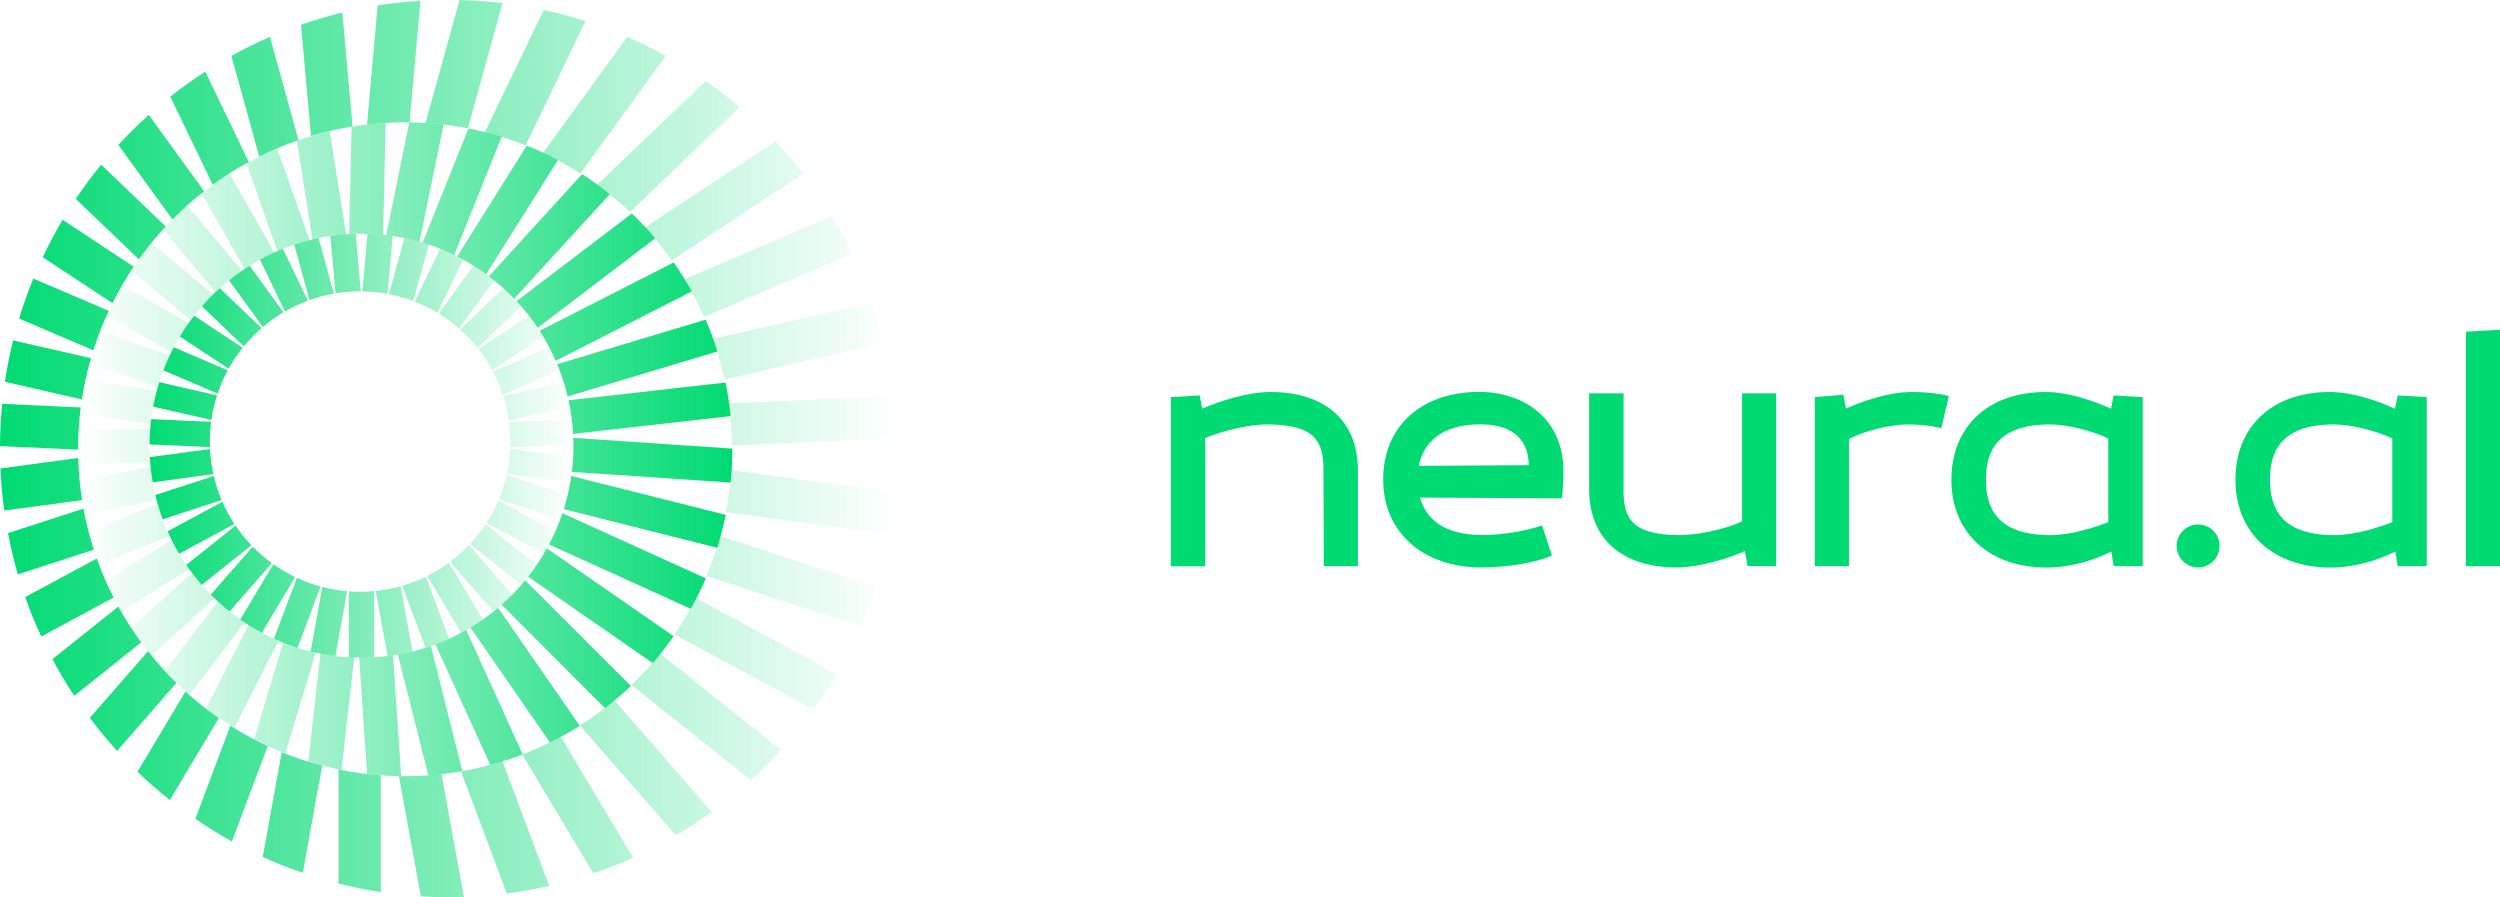 <?xml version="1.0" encoding="UTF-8"?>
<svg id="Layer_2" data-name="Layer 2" xmlns="http://www.w3.org/2000/svg" xmlns:xlink="http://www.w3.org/1999/xlink" viewBox="0 0 249.1 89.39">
  <defs>
    <style>
      .cls-1 {
        fill: url(#_Безымянный_градиент_2);
      }

      .cls-1, .cls-2, .cls-3, .cls-4 {
        stroke-width: 0px;
      }

      .cls-2 {
        fill: url(#_Безымянный_градиент_426);
      }

      .cls-3 {
        fill: url(#_Безымянный_градиент_426-2);
      }

      .cls-4 {
        fill: #00da72;
      }
    </style>
    <linearGradient id="_Безымянный_градиент_426" data-name="Безымянный градиент 426" x1="0" y1="44.7" x2="89.39" y2="44.7" gradientUnits="userSpaceOnUse">
      <stop offset="0" stop-color="#00da72"/>
      <stop offset="1" stop-color="#00da72" stop-opacity="0"/>
    </linearGradient>
    <linearGradient id="_Безымянный_градиент_2" data-name="Безымянный градиент 2" x1="7.82" y1="44.76" x2="72.97" y2="44.76" gradientUnits="userSpaceOnUse">
      <stop offset="0" stop-color="#00da72" stop-opacity="0"/>
      <stop offset="1" stop-color="#00da72"/>
    </linearGradient>
    <linearGradient id="_Безымянный_градиент_426-2" data-name="Безымянный градиент 426" x1="14.9" y1="44.42" x2="57.14" y2="44.42" xlink:href="#_Безымянный_градиент_426"/>
  </defs>
  <g id="_Слой_1" data-name="Слой 1">
    <g>
      <g>
        <path class="cls-2" d="m.22,40.24c-.14,1.39-.21,2.79-.22,4.21l7.78.35v-.04c0-1.41.09-2.8.26-4.16l-7.82-.36Zm7.57,5.39L.05,46.68c.06,1.42.18,2.81.38,4.19l7.75-1.04c-.22-1.37-.35-2.78-.39-4.2Zm-6.48-11.71c-.34,1.35-.61,2.73-.82,4.12l7.67,1.76c.21-1.4.51-2.77.91-4.11l-7.76-1.77Zm7.01,16.76l-7.52,2.44c.26,1.39.59,2.76.98,4.11l7.57-2.46c-.43-1.33-.78-2.69-1.03-4.09ZM3.32,27.76c-.53,1.3-1.01,2.62-1.41,3.98l7.39,3.17c.43-1.36.94-2.67,1.54-3.94l-7.52-3.21Zm6.33,27.89l-7.14,3.84c.47,1.34,1,2.65,1.6,3.93l7.21-3.88c-.64-1.25-1.2-2.55-1.67-3.89Zm-3.41-33.75c-.72,1.21-1.38,2.45-1.98,3.73l6.95,4.58c.63-1.26,1.34-2.48,2.11-3.64l-7.08-4.67Zm5.55,38.54l-6.57,5.24c.67,1.25,1.4,2.47,2.18,3.65l6.67-5.32c-.83-1.13-1.59-2.33-2.28-3.57Zm-1.71-44.03c-.89,1.09-1.74,2.23-2.53,3.41l6.29,6.02c.82-1.15,1.72-2.25,2.67-3.28l-6.43-6.15Zm4.67,48.48l-5.8,6.64c.85,1.14,1.76,2.24,2.72,3.29l5.91-6.77c-1.02-.99-1.96-2.05-2.83-3.16Zm.07-53.44c-1.05.94-2.06,1.94-3.03,2.99l5.4,7.43c.98-1.01,2.04-1.95,3.16-2.81l-5.53-7.61Zm3.66,57.45l-4.78,8c1.02.99,2.1,1.93,3.22,2.82l4.89-8.17c-1.17-.81-2.28-1.69-3.33-2.65Zm1.97-61.77c-1.2.78-2.36,1.61-3.48,2.5l4.23,8.78c1.14-.83,2.34-1.59,3.59-2.27l-4.34-9.01Zm2.5,65.18l-3.48,9.28c1.17.81,2.39,1.56,3.64,2.25l3.57-9.5c-1.29-.6-2.54-1.28-3.73-2.03ZM26.9,3.67c-1.32.58-2.6,1.21-3.84,1.9l2.77,10.03c1.26-.63,2.56-1.18,3.91-1.64l-2.84-10.29Zm1.17,71.28l-1.89,10.43c1.3.6,2.63,1.13,3.99,1.59l1.94-10.69c-1.39-.35-2.73-.8-4.04-1.33ZM34.11,1.25c-1.4.34-2.78.75-4.12,1.22l1,11.08c1.34-.4,2.73-.72,4.14-.95l-1.02-11.35Zm-.38,75.42v11.36c1.38.35,2.78.64,4.21.86v-11.64c-1.43-.1-2.83-.3-4.21-.58ZM37.63.54l-1.06,11.87c1.24-.15,2.5-.22,3.78-.22.15,0,.31,0,.46.01L41.9.08c-1.44.09-2.87.24-4.27.46Zm6.37,76.59c-1.2.14-2.42.21-3.65.21-.2,0-.4,0-.6,0l2.18,11.97c.91.06,1.84.09,2.77.09.51,0,1.02-.01,1.52-.03l-2.22-12.23ZM45.79,0l-3.39,12.25c1.43.09,2.84.27,4.22.54L50.07.31c-1.41-.17-2.83-.27-4.28-.31Zm4.28,75.86c-1.34.42-2.72.76-4.13,1l4.56,12.16c1.43-.19,2.83-.44,4.22-.75l-4.65-12.41ZM54.18,1l-5.86,12.17c1.39.35,2.74.79,4.05,1.31l5.96-12.37c-1.36-.44-2.74-.81-4.15-1.11Zm1.7,72.41c-1.23.67-2.52,1.26-3.84,1.77l7.08,11.83c1.35-.45,2.67-.98,3.96-1.56l-7.2-12.04ZM62.5,3.68l-8.39,11.55c1.29.6,2.53,1.28,3.72,2.04l8.5-11.7c-1.24-.7-2.52-1.33-3.83-1.89Zm-1.29,66.11c-1.08.9-2.22,1.73-3.42,2.5l9.56,10.94c1.23-.72,2.42-1.5,3.57-2.33l-9.71-11.11Zm9.12-61.72l-10.83,10.34c1.15.83,2.24,1.74,3.27,2.71l10.92-10.45c-1.08-.92-2.2-1.79-3.36-2.6Zm-4.56,57.06c-.87,1.1-1.83,2.14-2.84,3.12l11.88,9.48c1.04-.95,2.04-1.95,3-3l-12.04-9.6Zm11.5-51.05l-12.99,8.58c.96,1.03,1.85,2.13,2.67,3.28l13.08-8.64c-.87-1.12-1.79-2.2-2.76-3.22Zm-7.92,45.52c-.63,1.26-1.36,2.46-2.15,3.62l13.87,7.47c.82-1.15,1.58-2.33,2.29-3.55l-14.01-7.54Zm13.59-38.07l-14.75,6.3c.73,1.2,1.39,2.45,1.96,3.75l14.81-6.33c-.61-1.27-1.29-2.51-2.02-3.72Zm-11.18,31.88c-.37,1.37-.83,2.7-1.37,3.99l15.37,4.99c.56-1.29,1.05-2.6,1.48-3.95l-15.48-5.03Zm15.21-23.28l-15.95,3.64c.48,1.31.86,2.66,1.17,4.04l15.96-3.64c-.33-1.38-.72-2.72-1.18-4.04Zm-14.11,16.72c-.09,1.42-.27,2.81-.53,4.17l16.25,2.2c.27-1.37.47-2.75.61-4.16l-16.33-2.21Zm16.23-7.4l-16.48.74c.2,1.38.3,2.78.32,4.21l16.46-.74c-.03-1.42-.13-2.83-.3-4.21Z"/>
        <path class="cls-1" d="m57.12,43.63c.02.26.02.52.02.78,0,.88-.05,1.75-.16,2.61l15.82,1.06c.11-1.09.17-2.2.17-3.32v-.06l-15.85-1.07Zm-.02-.4l15.7-1.77c-.11-1.13-.28-2.25-.51-3.34l-15.64,1.76c.24,1.09.4,2.21.45,3.35Zm-.92,7.5l15.28,3.85c.34-1.07.62-2.16.85-3.28l-15.39-3.87c-.16,1.13-.41,2.23-.74,3.3Zm.38-11.23l14.92-4.48c-.33-1.08-.73-2.14-1.17-3.17l-14.79,4.44c.43,1.03.78,2.1,1.04,3.21Zm-1.86,14.75l14.13,6.41c.55-.98,1.05-1.99,1.5-3.03l-14.29-6.49c-.36,1.08-.8,2.12-1.34,3.11Zm.67-18.3l13.56-6.91c-.55-.99-1.15-1.96-1.8-2.89l-13.36,6.81c.61.95,1.15,1.94,1.6,2.99Zm-2.75,21.51l12.42,8.61c.74-.85,1.43-1.75,2.08-2.68l-12.63-8.75c-.54.99-1.16,1.93-1.87,2.82Zm.96-24.8l11.7-8.91c-.73-.87-1.5-1.69-2.32-2.48l-11.49,8.74c.77.82,1.48,1.71,2.11,2.65Zm-3.6,27.59l10.3,10.31c.9-.69,1.76-1.42,2.58-2.21l-10.53-10.53c-.71.88-1.5,1.69-2.35,2.43Zm1.25-30.48l9.53-10.42c-.88-.72-1.81-1.38-2.76-2l-9.29,10.18c.9.67,1.75,1.42,2.52,2.24Zm-4.36,32.76l7.93,11.45c1.02-.5,2.01-1.06,2.97-1.66l-8.14-11.75c-.86.72-1.78,1.38-2.76,1.96Zm1.57-35.2l7.15-11.38c-1-.54-2.04-1.01-3.1-1.44l-6.94,11.05c1.01.51,1.98,1.1,2.89,1.77Zm-5.05,36.88l5.46,12.01c1.1-.29,2.18-.64,3.23-1.05l-5.63-12.4c-.97.57-2,1.05-3.06,1.44Zm1.87-38.8l4.73-11.79c-1.08-.33-2.18-.6-3.31-.82l-4.57,11.38c1.09.33,2.15.74,3.15,1.23Zm-5.62,39.81l3.04,12.04c1.15-.08,2.28-.22,3.39-.42l-3.14-12.47c-1.06.37-2.16.66-3.29.85Zm4.56-52.81c-1.12-.13-2.26-.2-3.42-.22l-2.3,11.25c1.14.12,2.25.34,3.32.65l2.4-11.68Zm-8.18,53.12c-.08,0-.15,0-.23-.01l.78,11.6c1.12.13,2.25.2,3.4.21l-.81-12.03c-1.02.15-2.07.23-3.14.23Zm2.15-42.13l.25-11.15c-1.15.07-2.28.19-3.39.38l-.24,10.7c.41-.03.82-.04,1.23-.04.73,0,1.44.04,2.15.11Zm-7.45,52.47c1.08.34,2.18.62,3.31.85l1.26-11.21c-1.14-.03-2.27-.16-3.36-.38l-1.21,10.74Zm3.76-52.52l-1.63-10.28c-1.11.26-2.2.58-3.27.96l1.55,9.83c1.09-.26,2.21-.43,3.35-.51Zm-6.27,40.68l-2.89,9.62c1.01.53,2.04,1,3.11,1.42l3.02-10.04c-1.11-.24-2.2-.58-3.24-1Zm2.62-40.1l-3.2-9.14c-1.05.44-2.07.94-3.06,1.49l3.06,8.75c1.03-.45,2.1-.82,3.2-1.1Zm-6.07,38.34l-4.23,8.31c.9.7,1.84,1.35,2.81,1.94l4.42-8.67c-1.05-.44-2.05-.97-3-1.58Zm2.57-37.11l-4.46-7.87c-.96.62-1.88,1.28-2.77,1.99l4.27,7.52c.94-.63,1.92-1.18,2.96-1.64Zm-5.63,34.77l-5.26,6.91c.77.83,1.58,1.63,2.43,2.38l5.49-7.21c-.94-.61-1.83-1.32-2.66-2.08Zm2.39-32.95l-5.42-6.49c-.84.75-1.65,1.55-2.41,2.39l5.21,6.23c.81-.78,1.69-1.49,2.62-2.13Zm-4.97,30.09l-6.01,5.49c.62.95,1.29,1.87,2.01,2.75l6.24-5.71c-.82-.78-1.56-1.62-2.24-2.53Zm2.11-27.72l-6.13-5.11c-.72.87-1.38,1.79-2,2.73l5.91,4.94c.66-.92,1.41-1.78,2.22-2.56Zm-4.13,24.44l-6.52,4.1c.45,1.04.96,2.05,1.52,3.04l6.75-4.23c-.66-.92-1.25-1.89-1.75-2.91Zm1.7-21.6l-6.61-3.75c-.56.97-1.08,1.98-1.53,3.02l6.41,3.63c.49-1.02,1.07-1.99,1.73-2.9Zm-1.89,3.23l-6.9-2.41c-.41,1.04-.76,2.12-1.06,3.21l6.77,2.37c.31-1.1.71-2.16,1.19-3.17Zm-1.2,14.8l-6.85,2.75c.29,1.1.63,2.19,1.03,3.24l7.02-2.82c-.49-1.01-.89-2.07-1.2-3.17Zm-.1-11.26l-7.05-1.12c-.24,1.09-.42,2.21-.54,3.35l6.99,1.1c.11-1.14.31-2.25.6-3.33Zm-.61,7.52l-7.03,1.44c.11,1.13.28,2.25.5,3.35l7.12-1.46c-.28-1.08-.48-2.19-.59-3.33Zm-.1-2.07c0-.58.02-1.15.08-1.72l-7.11.16c-.03.63-.05,1.27-.05,1.91,0,.49.01.98.03,1.47l7.12-.16c-.05-.55-.07-1.1-.07-1.66Z"/>
        <path class="cls-3" d="m50.85,43.99c0,.19,0,.39-.01.58l6.3-.29c0-.85-.06-1.69-.17-2.52l-6.25.29c.09.64.13,1.28.13,1.94Zm-.35,3.21l6.32.86c.15-.82.24-1.66.29-2.51l-6.28-.85c-.04.86-.15,1.69-.33,2.5Zm.2-5.29l6.08-1.39c-.15-.83-.35-1.64-.61-2.44l-6.02,1.38c.25.79.44,1.61.55,2.45Zm-.99,7.84l6.12,1.98c.3-.78.54-1.59.73-2.41l-6.09-1.98c-.18.84-.44,1.64-.76,2.41Zm.39-10.43l5.66-2.41c-.29-.79-.64-1.56-1.04-2.3l-5.6,2.39c.39.74.72,1.51.98,2.32Zm-1.63,12.77l5.72,3.08c.43-.71.82-1.46,1.15-2.23l-5.69-3.06c-.33.77-.72,1.51-1.18,2.21Zm.59-15.21l5.07-3.35c-.44-.72-.91-1.41-1.43-2.07l-5.03,3.31c.52.66.99,1.37,1.39,2.11Zm-2.22,17.32l5.11,4.08c.55-.63,1.06-1.3,1.54-1.99l-5.1-4.07c-.46.71-.98,1.37-1.55,1.98Zm.75-19.54l4.33-4.15c-.56-.64-1.15-1.24-1.77-1.8l-4.3,4.12c.63.56,1.21,1.17,1.74,1.83Zm-2.74,21.32l4.32,4.95c.66-.51,1.28-1.08,1.88-1.68l-4.31-4.95c-.58.61-1.22,1.17-1.89,1.68Zm.89-23.24l3.49-4.81c-.65-.53-1.34-1.01-2.05-1.45l-3.46,4.76c.72.44,1.39.94,2.02,1.5Zm-3.17,24.65l3.39,5.66c.74-.39,1.46-.84,2.15-1.32l-3.38-5.66c-.67.5-1.4.94-2.16,1.32Zm1.02-26.22l2.55-5.3c-.73-.41-1.49-.77-2.28-1.08l-2.54,5.27c.79.3,1.55.67,2.27,1.11Zm-3.51,27.19l2.32,6.19c.8-.25,1.59-.55,2.35-.91l-2.32-6.18c-.75.36-1.53.67-2.35.9Zm1.1-28.36l1.55-5.62c-.79-.27-1.6-.49-2.43-.66l-1.54,5.59c.84.16,1.64.39,2.42.69Zm-3.74,28.88l1.18,6.49c.85-.1,1.67-.25,2.48-.46l-1.18-6.5c-.8.22-1.63.38-2.48.47Zm1.69-35.36c-.82-.12-1.66-.2-2.51-.21l-.51,5.73c.85,0,1.69.09,2.5.24l.52-5.76Zm-4.37,35.39v6.58c.42.03.84.04,1.26.04s.84-.01,1.26-.04v-6.6c-.46.05-.93.07-1.4.07-.38,0-.75,0-1.12-.05Zm1.12-29.88h.07l-.51-5.72c-.85.01-1.69.08-2.52.21l.51,5.71c.79-.13,1.61-.2,2.45-.2Zm-4.93,35.89c.81.2,1.63.35,2.47.45l1.17-6.47c-.85-.07-1.68-.21-2.47-.42l-1.17,6.44Zm2.32-35.66l-1.53-5.54c-.82.17-1.63.39-2.42.66l1.52,5.52c.78-.28,1.59-.5,2.43-.64Zm-3.69,28.32l-2.28,6.06c.76.36,1.54.66,2.35.91l2.3-6.11c-.82-.22-1.61-.51-2.37-.86Zm1.1-27.62l-2.49-5.17c-.79.31-1.55.67-2.28,1.08l2.48,5.17c.73-.43,1.49-.79,2.29-1.08Zm-3.44,26.26l-3.3,5.51c.69.49,1.41.93,2.16,1.32l3.31-5.55c-.76-.37-1.49-.79-2.17-1.28Zm1.01-25.1l-3.38-4.64c-.71.44-1.4.92-2.05,1.45l3.38,4.65c.64-.55,1.33-1.04,2.05-1.46Zm-3.07,23.35l-4.18,4.78c.59.6,1.22,1.17,1.88,1.68l4.21-4.82c-.68-.49-1.32-1.04-1.91-1.64Zm.89-21.77l-4.17-3.99c-.63.56-1.23,1.17-1.78,1.81l4.17,3.99c.55-.65,1.14-1.27,1.78-1.81Zm-2.6,19.67l-4.91,3.92c.47.69.99,1.36,1.54,1.99l4.95-3.95c-.58-.6-1.11-1.26-1.58-1.96Zm.71-17.72l-4.83-3.19c-.53.66-1,1.35-1.43,2.07l4.86,3.21c.41-.74.88-1.44,1.4-2.09Zm-2.02,15.35l-5.46,2.94c.33.77.72,1.52,1.15,2.23l5.51-2.96c-.46-.69-.86-1.43-1.2-2.21Zm.53-13.1l-5.37-2.3c-.4.74-.74,1.51-1.04,2.3l5.41,2.32c.27-.81.6-1.58,1-2.32Zm-1.38,10.53l-5.83,1.89c.19.83.44,1.63.73,2.42l5.87-1.91c-.32-.77-.58-1.57-.77-2.4Zm.32-8.03l-5.76-1.32c-.25.8-.46,1.61-.61,2.44l5.8,1.32c.12-.84.31-1.65.57-2.44Zm-.7,5.34l-6,.81c.05.85.14,1.69.29,2.51l6.04-.82c-.18-.81-.29-1.64-.33-2.5Zm-.02-.75c0-.66.04-1.32.13-1.96l-5.97-.27c-.11.83-.16,1.67-.17,2.52l6.02.27c-.01-.18-.01-.37-.01-.56Z"/>
      </g>
      <g>
        <path class="cls-4" d="m116.65,39.57l2.89-.17.24,1.32c1.63-.71,4.48-1.66,6.79-1.66,5.43,0,8.73,2.82,8.73,7.81v9.54h-3.4l-.03-9.54c0-2.92-.81-4.58-5.67-4.58-1.6,0-4.31.58-6.11,1.36v12.77h-3.43v-16.84Z"/>
        <path class="cls-4" d="m155.65,49.65l-14.16-.07c.58,2.07,2.31,3.73,6.18,3.73,2.27,0,4.58-.47,5.98-.95l.98,2.99c-1.46.68-4.35,1.19-7.03,1.19-5.84,0-9.78-3.53-9.78-8.76s3.73-8.73,9.57-8.73c4.35,0,8.39,2.58,8.39,7.91,0,1.29-.14,2.68-.14,2.68Zm-14.29-3.23l10.97-.07c-.03-2.95-2.1-4.07-4.82-4.07-3.97,0-5.7,1.9-6.14,4.14Z"/>
        <path class="cls-4" d="m161.76,48.74c0,2.92.81,4.58,5.67,4.58,1.63,0,4.35-.54,6.15-1.36v-12.77h3.4v17.21h-2.85l-.27-1.49c-1.63.71-4.45,1.63-6.79,1.63-5.43,0-8.73-2.82-8.73-7.81v-9.54h3.43v9.54Z"/>
        <path class="cls-4" d="m194.18,39.47l-.75,3.19s-1.36-.37-3.33-.37c-1.63,0-4.35.61-5.87,1.46v12.66h-3.4v-16.84l2.85-.24.24,1.39c1.56-.71,4.21-1.66,6.59-1.66s3.67.41,3.67.41Z"/>
        <path class="cls-4" d="m210.34,40.72l.27-1.32,2.89.17v16.84h-2.89l-.24-1.46c-1.66.85-4.04,1.6-6.42,1.6-5.84,0-9.51-3.53-9.51-8.76s3.6-8.73,9.4-8.73c2.34,0,4.92.95,6.48,1.66Zm-.27,11.31v-8.35c-1.73-.81-4.18-1.39-5.81-1.39-5.26,0-6.38,2.68-6.38,5.5s1.12,5.53,6.38,5.53c2.14,0,4.48-.78,5.81-1.29Z"/>
        <path class="cls-4" d="m219.02,56.54c-1.19,0-2.14-.98-2.14-2.14s.95-2.14,2.14-2.14,2.14.95,2.14,2.14-.98,2.14-2.14,2.14Z"/>
        <path class="cls-4" d="m238.64,40.72l.27-1.32,2.89.17v16.84h-2.89l-.24-1.46c-1.66.85-4.04,1.6-6.42,1.6-5.84,0-9.51-3.53-9.51-8.76s3.6-8.73,9.4-8.73c2.34,0,4.92.95,6.48,1.66Zm-.27,11.31v-8.35c-1.73-.81-4.18-1.39-5.81-1.39-5.26,0-6.38,2.68-6.38,5.5s1.12,5.53,6.38,5.53c2.14,0,4.48-.78,5.81-1.29Z"/>
        <path class="cls-4" d="m245.7,33.05l3.4-.2v23.56h-3.4v-23.36Z"/>
      </g>
    </g>
  </g>
</svg>